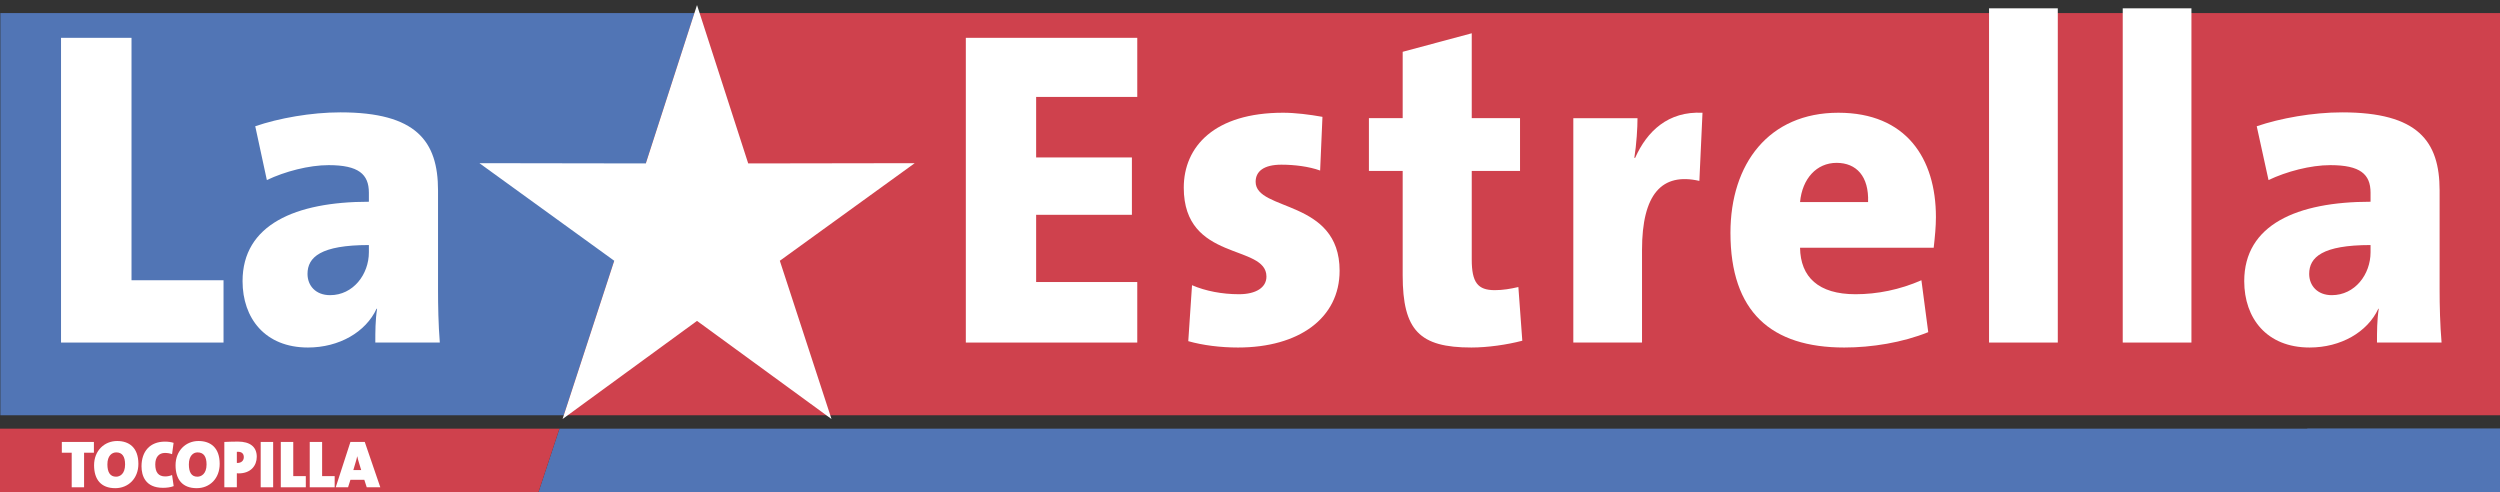 <?xml version="1.0" encoding="utf-8"?>
<!-- Generator: Adobe Illustrator 15.1.0, SVG Export Plug-In . SVG Version: 6.00 Build 0)  -->
<!DOCTYPE svg PUBLIC "-//W3C//DTD SVG 1.1//EN" "http://www.w3.org/Graphics/SVG/1.1/DTD/svg11.dtd">
<svg version="1.1" id="Capa_1" xmlns="http://www.w3.org/2000/svg" xmlns:xlink="http://www.w3.org/1999/xlink" x="0px" y="0px"
	 width="793.357px" height="156.16px" viewBox="0 0 793.357 156.16" enable-background="new 0 0 793.357 156.16"
	 xml:space="preserve">
<rect x="0" y="0" width="793.357" height="156.16" fill="#333333" stroke="none"/>
<g>
	<polygon fill="#5175B5" points="170.332,157.838 177.532,136.037 793.357,136.037 793.357,157.838 	"/>
	<polygon fill="#CF414D" points="-0.479,157.838 -0.479,136.037 177.532,136.037 170.332,157.838 	"/>
	<polygon fill="#5175B5" points="793.357,136.037 793.357,157.838 724.978,157.838 732.207,136.037 	"/>
	<polygon fill="#5175B5" points="0.117,4.137 220.398,4.137 204.947,51.864 194.94,82.753 178.921,131.784 0.117,131.784 	"/>
	<polygon fill="#CF414D" points="220.398,4.137 793.357,4.137 793.357,131.784 178.921,131.784 194.94,82.753 204.961,51.864 	"/>
	<polygon fill="#FFFFFF" points="221.192,1.6 204.947,51.864 152.131,51.78 194.925,82.753 178.525,132.977 221.192,101.833 
		263.874,132.977 247.473,82.753 290.282,51.78 237.437,51.864 	"/>
	<polygon fill="#FFFFFF" points="306.498,108.708 306.498,12.004 360.903,12.004 360.903,30.758 328.81,30.758 328.81,49.965 
		359.201,49.965 359.201,68.166 328.81,68.166 328.81,89.5 360.903,89.5 360.903,108.708 	"/>
	<path fill="#FFFFFF" d="M392.881,110.281c-5.585,0-11.198-0.709-15.791-2.014l1.191-17.76c4.281,1.855,9.582,2.862,14.883,2.862
		c5.445,0,8.732-2.141,8.732-5.6c0-10.44-26.237-4.578-26.237-28.208c0-13.048,9.738-23.786,31.511-23.786
		c3.884,0,8.477,0.581,12.502,1.304l-0.736,17.039c-3.572-1.29-8.165-1.857-12.304-1.857c-5.6,0-8.165,2.134-8.165,5.429
		c0,9.476,26.648,5.443,26.648,28.23C425.115,100.953,412.217,110.281,392.881,110.281"/>
	<path fill="#FFFFFF" d="M466.933,110.281c-16.472,0-21.802-5.442-21.802-22.936V54.254h-10.716V37.499h10.716V16.441l21.915-5.883
		v26.94h15.323v16.756h-15.323v28.088c0,7.299,1.899,9.738,7.314,9.738c2.594,0,5.032-0.426,7.484-0.994l1.248,17.039
		C478.244,109.401,472.064,110.281,466.933,110.281"/>
	<path fill="#FFFFFF" d="M539.283,57.407c-11.908-2.713-18.201,4.168-18.201,21.937v29.364H499.28V37.505h20.37
		c0,3.005-0.298,8.144-1.007,12.602h0.255c3.743-8.434,10.461-14.877,21.377-14.324L539.283,57.407z"/>
	<path fill="#FFFFFF" d="M613.646,78.621h-42.413c0.144,9.306,5.841,14.75,17.604,14.75c6.89,0,14.063-1.432,20.909-4.437
		l2.169,16.471c-8.206,3.317-17.947,4.877-26.649,4.877c-23.219,0-36.117-11.326-36.117-36.401c0-21.922,12.19-38.104,34.245-38.104
		c21.491,0,30.959,14.451,30.959,33.12C614.354,71.887,614.042,75.034,613.646,78.621 M582.829,51.681
		c-6.338,0-10.914,5.011-11.596,12.453h21.59C593.119,55.991,589.149,51.681,582.829,51.681"/>
	<rect x="631.207" y="2.642" fill="#FFFFFF" width="21.817" height="106.066"/>
	<rect x="673.635" y="2.642" fill="#FFFFFF" width="21.801" height="106.066"/>
	<path fill="#FFFFFF" d="M754.319,108.708c0-3.444,0-7.16,0.568-10.731h-0.144c-3.458,7.428-11.907,12.305-21.8,12.305
		c-13.636,0-20.752-9.299-20.752-21.064c0-17.896,16.725-25.197,40.087-25.197v-2.877c0-5.875-3.304-8.739-12.758-8.739
		c-6.279,0-13.892,2.005-19.619,4.735l-3.743-17.075c7.485-2.551,17.775-4.408,27.105-4.408c24.069,0,30.929,9.143,30.929,24.778
		v31.376c0,5.145,0.144,11.312,0.623,16.897H754.319z M752.279,77.763c-15.28,0-19.476,3.862-19.476,9.158
		c0,3.714,2.605,6.747,7.171,6.747c7.342,0,12.305-6.578,12.305-13.622V77.763z"/>
	<polygon fill="#FFFFFF" points="19.366,108.708 19.366,12.004 41.734,12.004 41.734,88.934 70.935,88.934 70.935,108.708 	"/>
	<path fill="#FFFFFF" d="M119.103,108.708c0-3.444,0-7.16,0.567-10.731h-0.171c-3.43,7.428-11.907,12.305-21.772,12.305
		c-13.623,0-20.753-9.299-20.753-21.064c0-17.896,16.727-25.197,40.088-25.197v-2.877c0-5.875-3.303-8.739-12.758-8.739
		c-6.28,0-13.892,2.005-19.619,4.735L81,40.064c7.428-2.551,17.719-4.408,27.046-4.408c24.07,0,30.958,9.143,30.958,24.778v31.376
		c0,5.145,0.113,11.312,0.567,16.897H119.103z M117.062,77.763c-15.309,0-19.477,3.862-19.477,9.158c0,3.714,2.58,6.747,7.173,6.747
		c7.313,0,12.304-6.578,12.304-13.622V77.763z"/>
	<polygon fill="#FFFFFF" points="26.68,143.664 26.68,154.636 22.754,154.636 22.754,143.664 19.621,143.664 19.621,140.247 
		29.799,140.247 29.799,143.664 	"/>
	<path fill="#FFFFFF" d="M36.589,154.919c-4.522,0-6.733-2.737-6.733-7.272c0-4.649,3.289-7.698,7.329-7.698
		c3.756,0,6.732,2.057,6.732,7.26C43.917,151.87,40.686,154.919,36.589,154.919 M36.887,143.564c-1.389,0-2.807,1.076-2.807,3.798
		c0,2.438,0.823,3.913,2.75,3.913c1.219,0,2.864-0.851,2.864-3.884C39.693,144.867,38.786,143.564,36.887,143.564"/>
	<path fill="#FFFFFF" d="M51.714,154.805c-5.614,0-6.805-3.898-6.805-6.805c0-4.761,2.693-7.853,7.428-7.853
		c0.936,0,1.928,0.113,2.75,0.384l-0.482,3.6c-0.708-0.269-1.474-0.396-2.268-0.396c-1.871,0-3.062,1.304-3.062,3.628
		c0,2.495,0.964,3.829,3.176,3.829c0.624,0,1.559-0.158,2.154-0.454l0.511,3.528C54.124,154.649,52.904,154.805,51.714,154.805"/>
	<path fill="#FFFFFF" d="M62.43,154.919c-4.507,0-6.719-2.737-6.719-7.272c0-4.649,3.289-7.698,7.272-7.698
		c3.785,0,6.733,2.057,6.733,7.26C69.716,151.87,66.541,154.919,62.43,154.919 M62.686,143.564c-1.361,0-2.75,1.076-2.75,3.798
		c0,2.438,0.765,3.913,2.693,3.913c1.219,0,2.919-0.851,2.919-3.884C65.548,144.867,64.613,143.564,62.686,143.564"/>
	<path fill="#FFFFFF" d="M75.727,150.227c-0.057,0-0.312,0-0.567-0.043v4.438H71.19v-14.374c1.333-0.057,2.778-0.113,4.31-0.113
		c3.855,0,5.982,1.673,5.982,4.819C81.482,147.76,79.61,150.227,75.727,150.227 M75.5,143.366c-0.028,0-0.171,0-0.34,0.027v3.503
		c0.142,0.014,0.199,0.014,0.284,0.014c1.006,0,1.927-0.638,1.927-1.829C77.371,144.131,76.889,143.366,75.5,143.366"/>
	<rect x="82.729" y="140.247" fill="#FFFFFF" width="3.955" height="14.389"/>
	<polygon fill="#FFFFFF" points="89.108,154.636 89.108,140.247 93.063,140.247 93.063,151.092 97.046,151.092 97.046,154.636 	"/>
	<polygon fill="#FFFFFF" points="98.293,154.636 98.293,140.247 102.22,140.247 102.22,151.092 106.203,151.092 106.203,154.636 	
		"/>
	<path fill="#FFFFFF" d="M116.381,154.636l-0.765-2.368h-4.409l-0.751,2.368h-3.913l4.664-14.389h4.55l4.934,14.389H116.381z
		 M113.915,146.838c-0.227-0.694-0.396-1.374-0.539-2.025h-0.028c-0.113,0.651-0.326,1.331-0.539,2.055l-0.68,2.311h2.495
		L113.915,146.838z"/>
</g>
</svg>
